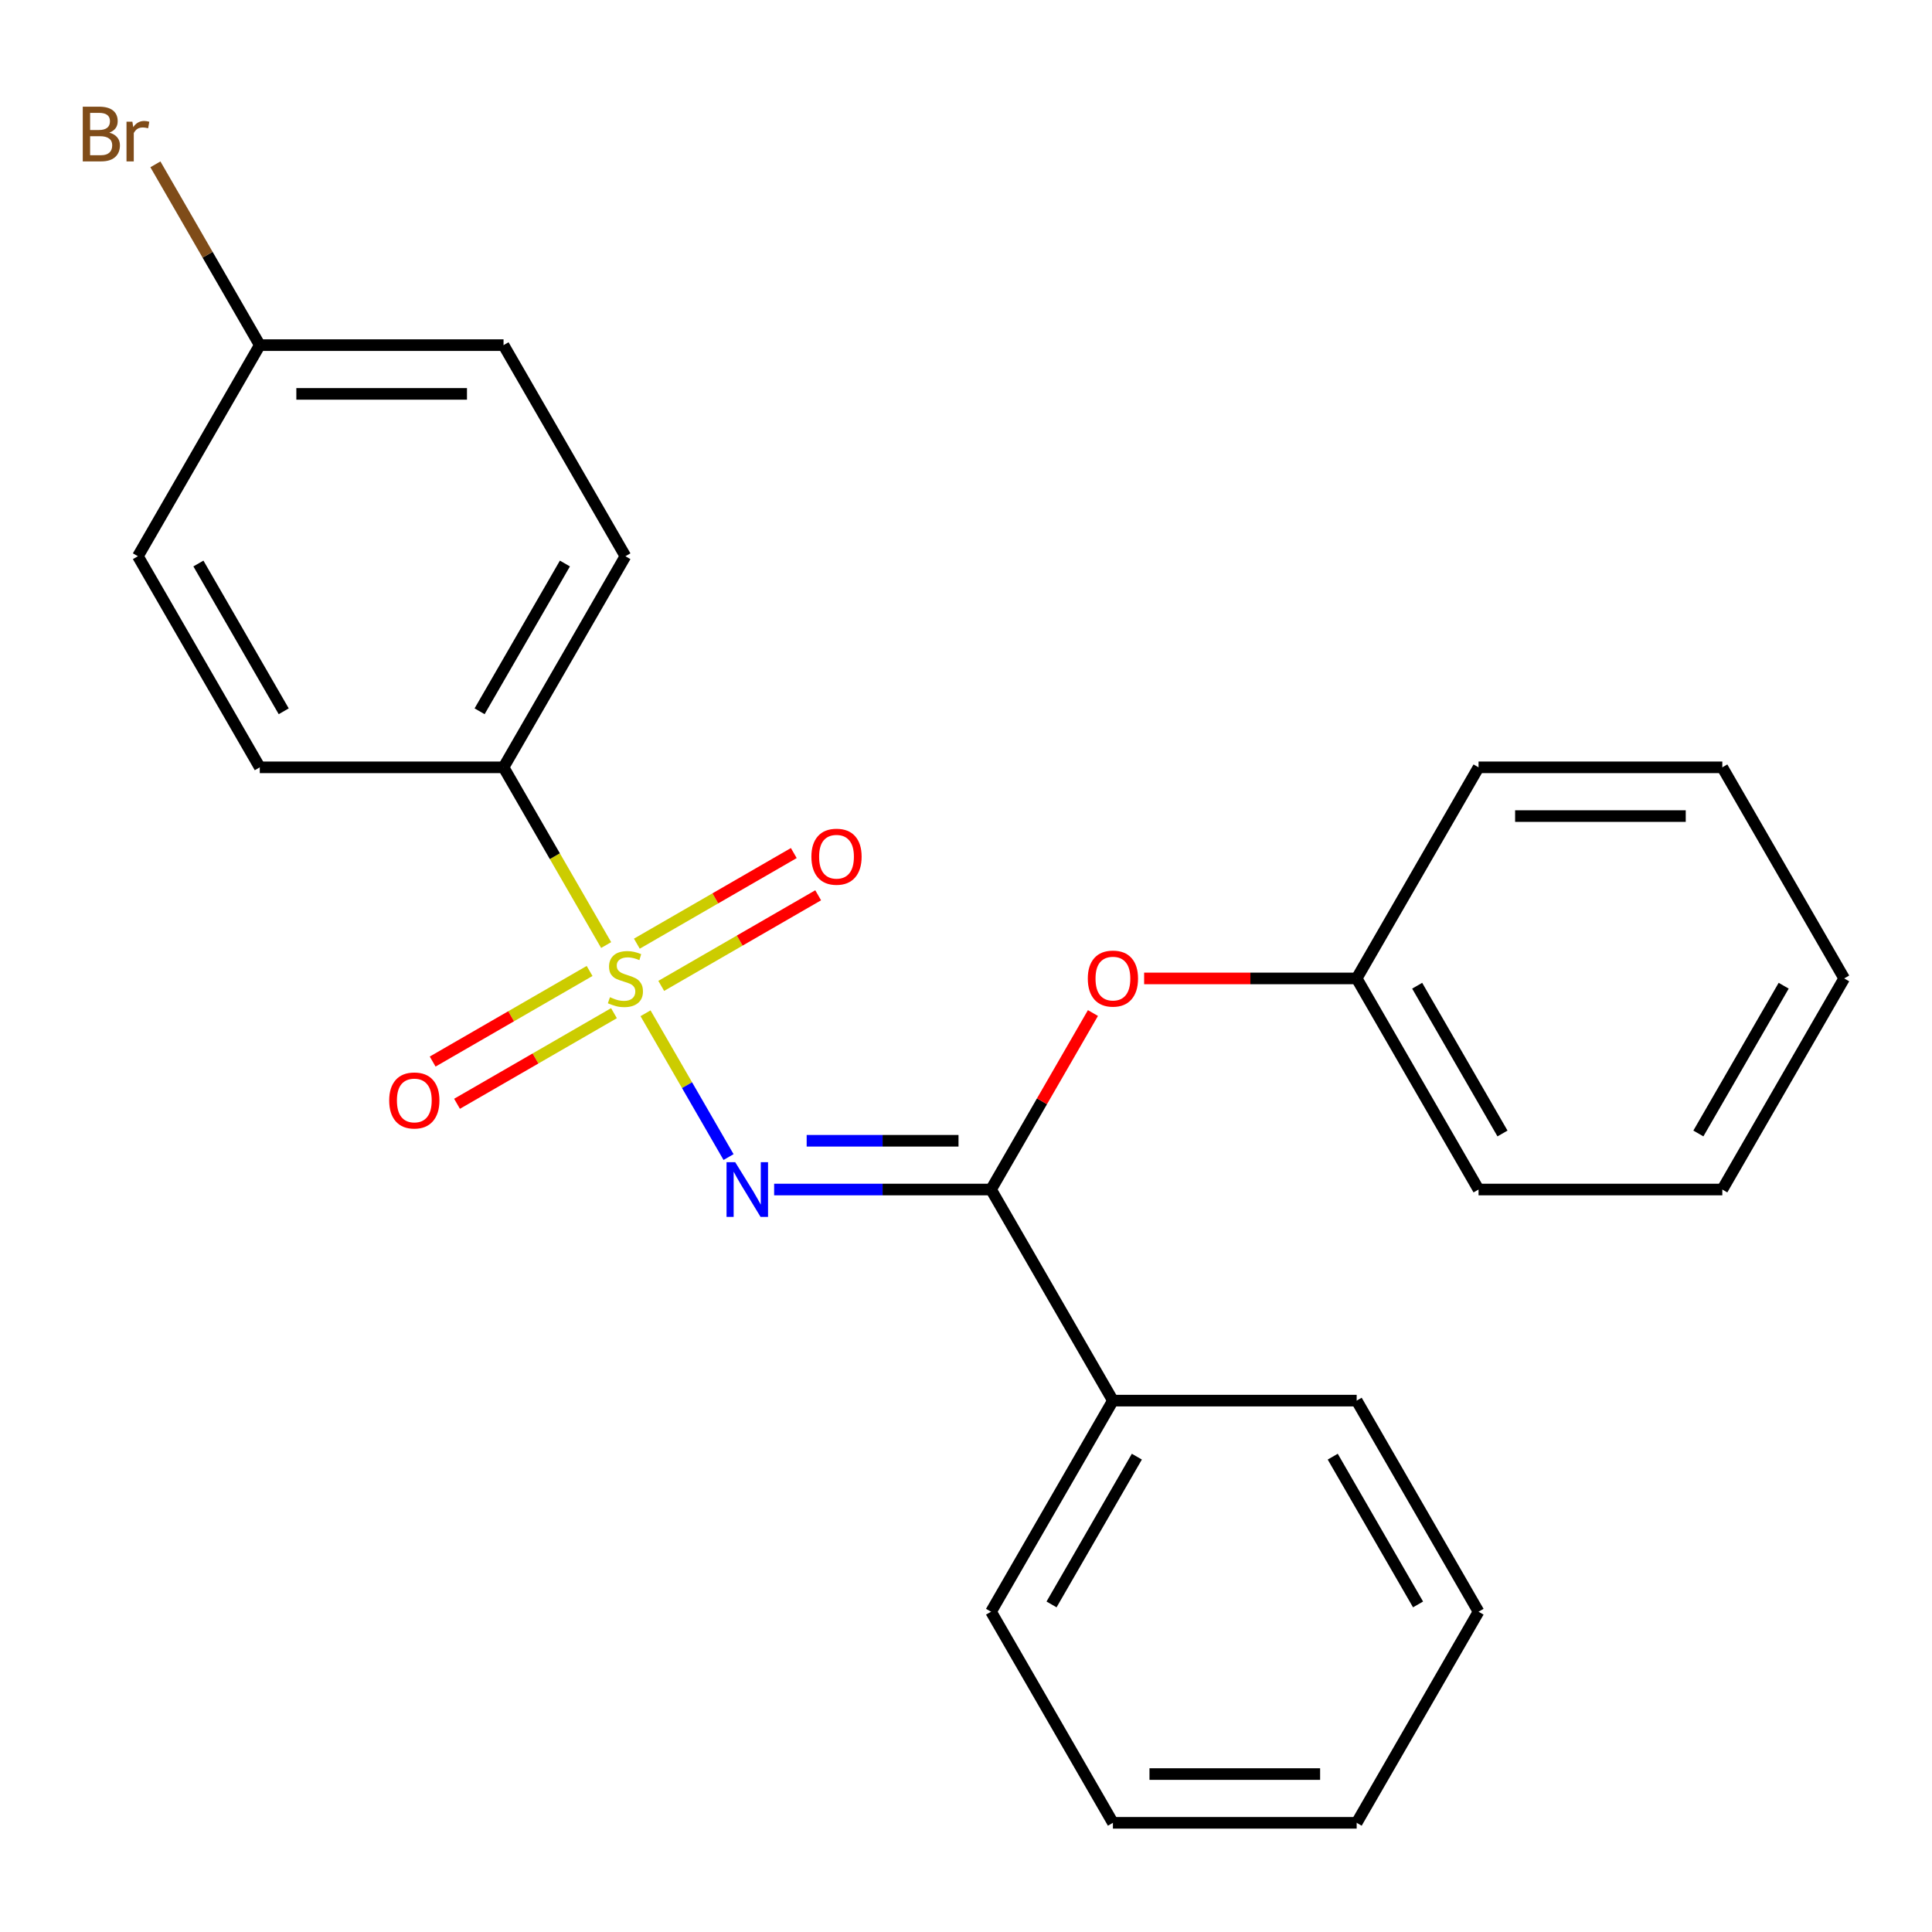 <?xml version='1.0' encoding='iso-8859-1'?>
<svg version='1.1' baseProfile='full'
              xmlns='http://www.w3.org/2000/svg'
                      xmlns:rdkit='http://www.rdkit.org/xml'
                      xmlns:xlink='http://www.w3.org/1999/xlink'
                  xml:space='preserve'
width='1000px' height='1000px' viewBox='0 0 1000 1000'>
<!-- END OF HEADER -->
<rect style='opacity:1.0;fill:#FFFFFF;stroke:none' width='1000' height='1000' x='0' y='0'> </rect>
<path class='bond-0' d='M 334.125,524.465 L 355.612,561.683' style='fill:none;fill-rule:evenodd;stroke:#CCCC00;stroke-width:6px;stroke-linecap:butt;stroke-linejoin:miter;stroke-opacity:1' />
<path class='bond-0' d='M 355.612,561.683 L 377.1,598.901' style='fill:none;fill-rule:evenodd;stroke:#0000FF;stroke-width:6px;stroke-linecap:butt;stroke-linejoin:miter;stroke-opacity:1' />
<path class='bond-2' d='M 313.739,489.157 L 287.184,443.162' style='fill:none;fill-rule:evenodd;stroke:#CCCC00;stroke-width:6px;stroke-linecap:butt;stroke-linejoin:miter;stroke-opacity:1' />
<path class='bond-2' d='M 287.184,443.162 L 260.629,397.168' style='fill:none;fill-rule:evenodd;stroke:#000000;stroke-width:6px;stroke-linecap:butt;stroke-linejoin:miter;stroke-opacity:1' />
<path class='bond-3' d='M 305.17,502.568 L 264.556,526.017' style='fill:none;fill-rule:evenodd;stroke:#CCCC00;stroke-width:6px;stroke-linecap:butt;stroke-linejoin:miter;stroke-opacity:1' />
<path class='bond-3' d='M 264.556,526.017 L 223.942,549.466' style='fill:none;fill-rule:evenodd;stroke:#FF0000;stroke-width:6px;stroke-linecap:butt;stroke-linejoin:miter;stroke-opacity:1' />
<path class='bond-3' d='M 317.787,524.421 L 277.173,547.87' style='fill:none;fill-rule:evenodd;stroke:#CCCC00;stroke-width:6px;stroke-linecap:butt;stroke-linejoin:miter;stroke-opacity:1' />
<path class='bond-3' d='M 277.173,547.87 L 236.558,571.318' style='fill:none;fill-rule:evenodd;stroke:#FF0000;stroke-width:6px;stroke-linecap:butt;stroke-linejoin:miter;stroke-opacity:1' />
<path class='bond-4' d='M 342.255,510.294 L 382.869,486.846' style='fill:none;fill-rule:evenodd;stroke:#CCCC00;stroke-width:6px;stroke-linecap:butt;stroke-linejoin:miter;stroke-opacity:1' />
<path class='bond-4' d='M 382.869,486.846 L 423.483,463.397' style='fill:none;fill-rule:evenodd;stroke:#FF0000;stroke-width:6px;stroke-linecap:butt;stroke-linejoin:miter;stroke-opacity:1' />
<path class='bond-4' d='M 329.638,488.442 L 370.253,464.993' style='fill:none;fill-rule:evenodd;stroke:#CCCC00;stroke-width:6px;stroke-linecap:butt;stroke-linejoin:miter;stroke-opacity:1' />
<path class='bond-4' d='M 370.253,464.993 L 410.867,441.544' style='fill:none;fill-rule:evenodd;stroke:#FF0000;stroke-width:6px;stroke-linecap:butt;stroke-linejoin:miter;stroke-opacity:1' />
<path class='bond-1' d='M 400.69,615.695 L 456.826,615.695' style='fill:none;fill-rule:evenodd;stroke:#0000FF;stroke-width:6px;stroke-linecap:butt;stroke-linejoin:miter;stroke-opacity:1' />
<path class='bond-1' d='M 456.826,615.695 L 512.962,615.695' style='fill:none;fill-rule:evenodd;stroke:#000000;stroke-width:6px;stroke-linecap:butt;stroke-linejoin:miter;stroke-opacity:1' />
<path class='bond-1' d='M 417.531,590.461 L 456.826,590.461' style='fill:none;fill-rule:evenodd;stroke:#0000FF;stroke-width:6px;stroke-linecap:butt;stroke-linejoin:miter;stroke-opacity:1' />
<path class='bond-1' d='M 456.826,590.461 L 496.122,590.461' style='fill:none;fill-rule:evenodd;stroke:#000000;stroke-width:6px;stroke-linecap:butt;stroke-linejoin:miter;stroke-opacity:1' />
<path class='bond-5' d='M 512.962,615.695 L 539.333,570.02' style='fill:none;fill-rule:evenodd;stroke:#000000;stroke-width:6px;stroke-linecap:butt;stroke-linejoin:miter;stroke-opacity:1' />
<path class='bond-5' d='M 539.333,570.02 L 565.703,524.345' style='fill:none;fill-rule:evenodd;stroke:#FF0000;stroke-width:6px;stroke-linecap:butt;stroke-linejoin:miter;stroke-opacity:1' />
<path class='bond-6' d='M 512.962,615.695 L 576.046,724.958' style='fill:none;fill-rule:evenodd;stroke:#000000;stroke-width:6px;stroke-linecap:butt;stroke-linejoin:miter;stroke-opacity:1' />
<path class='bond-7' d='M 260.629,397.168 L 323.713,287.904' style='fill:none;fill-rule:evenodd;stroke:#000000;stroke-width:6px;stroke-linecap:butt;stroke-linejoin:miter;stroke-opacity:1' />
<path class='bond-7' d='M 248.239,368.162 L 292.397,291.677' style='fill:none;fill-rule:evenodd;stroke:#000000;stroke-width:6px;stroke-linecap:butt;stroke-linejoin:miter;stroke-opacity:1' />
<path class='bond-8' d='M 260.629,397.168 L 134.463,397.168' style='fill:none;fill-rule:evenodd;stroke:#000000;stroke-width:6px;stroke-linecap:butt;stroke-linejoin:miter;stroke-opacity:1' />
<path class='bond-10' d='M 592.2,506.431 L 647.206,506.431' style='fill:none;fill-rule:evenodd;stroke:#FF0000;stroke-width:6px;stroke-linecap:butt;stroke-linejoin:miter;stroke-opacity:1' />
<path class='bond-10' d='M 647.206,506.431 L 702.212,506.431' style='fill:none;fill-rule:evenodd;stroke:#000000;stroke-width:6px;stroke-linecap:butt;stroke-linejoin:miter;stroke-opacity:1' />
<path class='bond-14' d='M 576.046,724.958 L 512.962,834.222' style='fill:none;fill-rule:evenodd;stroke:#000000;stroke-width:6px;stroke-linecap:butt;stroke-linejoin:miter;stroke-opacity:1' />
<path class='bond-14' d='M 588.436,753.964 L 544.278,830.449' style='fill:none;fill-rule:evenodd;stroke:#000000;stroke-width:6px;stroke-linecap:butt;stroke-linejoin:miter;stroke-opacity:1' />
<path class='bond-15' d='M 576.046,724.958 L 702.212,724.958' style='fill:none;fill-rule:evenodd;stroke:#000000;stroke-width:6px;stroke-linecap:butt;stroke-linejoin:miter;stroke-opacity:1' />
<path class='bond-12' d='M 323.713,287.904 L 260.629,178.641' style='fill:none;fill-rule:evenodd;stroke:#000000;stroke-width:6px;stroke-linecap:butt;stroke-linejoin:miter;stroke-opacity:1' />
<path class='bond-11' d='M 134.463,397.168 L 71.379,287.904' style='fill:none;fill-rule:evenodd;stroke:#000000;stroke-width:6px;stroke-linecap:butt;stroke-linejoin:miter;stroke-opacity:1' />
<path class='bond-11' d='M 146.853,368.162 L 102.695,291.677' style='fill:none;fill-rule:evenodd;stroke:#000000;stroke-width:6px;stroke-linecap:butt;stroke-linejoin:miter;stroke-opacity:1' />
<path class='bond-9' d='M 134.463,178.641 L 71.379,287.904' style='fill:none;fill-rule:evenodd;stroke:#000000;stroke-width:6px;stroke-linecap:butt;stroke-linejoin:miter;stroke-opacity:1' />
<path class='bond-13' d='M 134.463,178.641 L 107.448,131.85' style='fill:none;fill-rule:evenodd;stroke:#000000;stroke-width:6px;stroke-linecap:butt;stroke-linejoin:miter;stroke-opacity:1' />
<path class='bond-13' d='M 107.448,131.85 L 80.434,85.06' style='fill:none;fill-rule:evenodd;stroke:#7F4C19;stroke-width:6px;stroke-linecap:butt;stroke-linejoin:miter;stroke-opacity:1' />
<path class='bond-24' d='M 134.463,178.641 L 260.629,178.641' style='fill:none;fill-rule:evenodd;stroke:#000000;stroke-width:6px;stroke-linecap:butt;stroke-linejoin:miter;stroke-opacity:1' />
<path class='bond-24' d='M 153.388,203.874 L 241.704,203.874' style='fill:none;fill-rule:evenodd;stroke:#000000;stroke-width:6px;stroke-linecap:butt;stroke-linejoin:miter;stroke-opacity:1' />
<path class='bond-16' d='M 702.212,506.431 L 765.296,615.695' style='fill:none;fill-rule:evenodd;stroke:#000000;stroke-width:6px;stroke-linecap:butt;stroke-linejoin:miter;stroke-opacity:1' />
<path class='bond-16' d='M 733.527,510.204 L 777.686,586.689' style='fill:none;fill-rule:evenodd;stroke:#000000;stroke-width:6px;stroke-linecap:butt;stroke-linejoin:miter;stroke-opacity:1' />
<path class='bond-17' d='M 702.212,506.431 L 765.296,397.168' style='fill:none;fill-rule:evenodd;stroke:#000000;stroke-width:6px;stroke-linecap:butt;stroke-linejoin:miter;stroke-opacity:1' />
<path class='bond-18' d='M 512.962,834.222 L 576.046,943.485' style='fill:none;fill-rule:evenodd;stroke:#000000;stroke-width:6px;stroke-linecap:butt;stroke-linejoin:miter;stroke-opacity:1' />
<path class='bond-19' d='M 702.212,724.958 L 765.296,834.222' style='fill:none;fill-rule:evenodd;stroke:#000000;stroke-width:6px;stroke-linecap:butt;stroke-linejoin:miter;stroke-opacity:1' />
<path class='bond-19' d='M 689.822,753.964 L 733.98,830.449' style='fill:none;fill-rule:evenodd;stroke:#000000;stroke-width:6px;stroke-linecap:butt;stroke-linejoin:miter;stroke-opacity:1' />
<path class='bond-20' d='M 765.296,615.695 L 891.462,615.695' style='fill:none;fill-rule:evenodd;stroke:#000000;stroke-width:6px;stroke-linecap:butt;stroke-linejoin:miter;stroke-opacity:1' />
<path class='bond-21' d='M 765.296,397.168 L 891.462,397.168' style='fill:none;fill-rule:evenodd;stroke:#000000;stroke-width:6px;stroke-linecap:butt;stroke-linejoin:miter;stroke-opacity:1' />
<path class='bond-21' d='M 784.221,422.401 L 872.537,422.401' style='fill:none;fill-rule:evenodd;stroke:#000000;stroke-width:6px;stroke-linecap:butt;stroke-linejoin:miter;stroke-opacity:1' />
<path class='bond-25' d='M 576.046,943.485 L 702.212,943.485' style='fill:none;fill-rule:evenodd;stroke:#000000;stroke-width:6px;stroke-linecap:butt;stroke-linejoin:miter;stroke-opacity:1' />
<path class='bond-25' d='M 594.971,918.252 L 683.287,918.252' style='fill:none;fill-rule:evenodd;stroke:#000000;stroke-width:6px;stroke-linecap:butt;stroke-linejoin:miter;stroke-opacity:1' />
<path class='bond-23' d='M 765.296,834.222 L 702.212,943.485' style='fill:none;fill-rule:evenodd;stroke:#000000;stroke-width:6px;stroke-linecap:butt;stroke-linejoin:miter;stroke-opacity:1' />
<path class='bond-26' d='M 891.462,615.695 L 954.545,506.431' style='fill:none;fill-rule:evenodd;stroke:#000000;stroke-width:6px;stroke-linecap:butt;stroke-linejoin:miter;stroke-opacity:1' />
<path class='bond-26' d='M 879.072,586.689 L 923.23,510.204' style='fill:none;fill-rule:evenodd;stroke:#000000;stroke-width:6px;stroke-linecap:butt;stroke-linejoin:miter;stroke-opacity:1' />
<path class='bond-22' d='M 891.462,397.168 L 954.545,506.431' style='fill:none;fill-rule:evenodd;stroke:#000000;stroke-width:6px;stroke-linecap:butt;stroke-linejoin:miter;stroke-opacity:1' />
<path  class='atom-0' d='M 315.713 516.151
Q 316.033 516.271, 317.353 516.831
Q 318.673 517.391, 320.113 517.751
Q 321.593 518.071, 323.033 518.071
Q 325.713 518.071, 327.273 516.791
Q 328.833 515.471, 328.833 513.191
Q 328.833 511.631, 328.033 510.671
Q 327.273 509.711, 326.073 509.191
Q 324.873 508.671, 322.873 508.071
Q 320.353 507.311, 318.833 506.591
Q 317.353 505.871, 316.273 504.351
Q 315.233 502.831, 315.233 500.271
Q 315.233 496.711, 317.633 494.511
Q 320.073 492.311, 324.873 492.311
Q 328.153 492.311, 331.873 493.871
L 330.953 496.951
Q 327.553 495.551, 324.993 495.551
Q 322.233 495.551, 320.713 496.711
Q 319.193 497.831, 319.233 499.791
Q 319.233 501.311, 319.993 502.231
Q 320.793 503.151, 321.913 503.671
Q 323.073 504.191, 324.993 504.791
Q 327.553 505.591, 329.073 506.391
Q 330.593 507.191, 331.673 508.831
Q 332.793 510.431, 332.793 513.191
Q 332.793 517.111, 330.153 519.231
Q 327.553 521.311, 323.193 521.311
Q 320.673 521.311, 318.753 520.751
Q 316.873 520.231, 314.633 519.311
L 315.713 516.151
' fill='#CCCC00'/>
<path  class='atom-1' d='M 380.536 601.535
L 389.816 616.535
Q 390.736 618.015, 392.216 620.695
Q 393.696 623.375, 393.776 623.535
L 393.776 601.535
L 397.536 601.535
L 397.536 629.855
L 393.656 629.855
L 383.696 613.455
Q 382.536 611.535, 381.296 609.335
Q 380.096 607.135, 379.736 606.455
L 379.736 629.855
L 376.056 629.855
L 376.056 601.535
L 380.536 601.535
' fill='#0000FF'/>
<path  class='atom-4' d='M 201.449 569.595
Q 201.449 562.795, 204.809 558.995
Q 208.169 555.195, 214.449 555.195
Q 220.729 555.195, 224.089 558.995
Q 227.449 562.795, 227.449 569.595
Q 227.449 576.475, 224.049 580.395
Q 220.649 584.275, 214.449 584.275
Q 208.209 584.275, 204.809 580.395
Q 201.449 576.515, 201.449 569.595
M 214.449 581.075
Q 218.769 581.075, 221.089 578.195
Q 223.449 575.275, 223.449 569.595
Q 223.449 564.035, 221.089 561.235
Q 218.769 558.395, 214.449 558.395
Q 210.129 558.395, 207.769 561.195
Q 205.449 563.995, 205.449 569.595
Q 205.449 575.315, 207.769 578.195
Q 210.129 581.075, 214.449 581.075
' fill='#FF0000'/>
<path  class='atom-5' d='M 419.976 443.428
Q 419.976 436.628, 423.336 432.828
Q 426.696 429.028, 432.976 429.028
Q 439.256 429.028, 442.616 432.828
Q 445.976 436.628, 445.976 443.428
Q 445.976 450.308, 442.576 454.228
Q 439.176 458.108, 432.976 458.108
Q 426.736 458.108, 423.336 454.228
Q 419.976 450.348, 419.976 443.428
M 432.976 454.908
Q 437.296 454.908, 439.616 452.028
Q 441.976 449.108, 441.976 443.428
Q 441.976 437.868, 439.616 435.068
Q 437.296 432.228, 432.976 432.228
Q 428.656 432.228, 426.296 435.028
Q 423.976 437.828, 423.976 443.428
Q 423.976 449.148, 426.296 452.028
Q 428.656 454.908, 432.976 454.908
' fill='#FF0000'/>
<path  class='atom-6' d='M 563.046 506.511
Q 563.046 499.711, 566.406 495.911
Q 569.766 492.111, 576.046 492.111
Q 582.326 492.111, 585.686 495.911
Q 589.046 499.711, 589.046 506.511
Q 589.046 513.391, 585.646 517.311
Q 582.246 521.191, 576.046 521.191
Q 569.806 521.191, 566.406 517.311
Q 563.046 513.431, 563.046 506.511
M 576.046 517.991
Q 580.366 517.991, 582.686 515.111
Q 585.046 512.191, 585.046 506.511
Q 585.046 500.951, 582.686 498.151
Q 580.366 495.311, 576.046 495.311
Q 571.726 495.311, 569.366 498.111
Q 567.046 500.911, 567.046 506.511
Q 567.046 512.231, 569.366 515.111
Q 571.726 517.991, 576.046 517.991
' fill='#FF0000'/>
<path  class='atom-14' d='M 56.599 68.657
Q 59.319 69.418, 60.679 71.097
Q 62.08 72.737, 62.08 75.177
Q 62.08 79.097, 59.559 81.338
Q 57.08 83.537, 52.359 83.537
L 42.84 83.537
L 42.84 55.218
L 51.2 55.218
Q 56.039 55.218, 58.48 57.178
Q 60.919 59.138, 60.919 62.737
Q 60.919 67.017, 56.599 68.657
M 46.639 58.417
L 46.639 67.297
L 51.2 67.297
Q 53.999 67.297, 55.44 66.177
Q 56.919 65.017, 56.919 62.737
Q 56.919 58.417, 51.2 58.417
L 46.639 58.417
M 52.359 80.338
Q 55.12 80.338, 56.599 79.017
Q 58.08 77.698, 58.08 75.177
Q 58.08 72.858, 56.44 71.698
Q 54.84 70.498, 51.76 70.498
L 46.639 70.498
L 46.639 80.338
L 52.359 80.338
' fill='#7F4C19'/>
<path  class='atom-14' d='M 68.519 62.977
L 68.96 65.817
Q 71.12 62.617, 74.639 62.617
Q 75.76 62.617, 77.279 63.017
L 76.68 66.377
Q 74.96 65.978, 73.999 65.978
Q 72.32 65.978, 71.2 66.657
Q 70.12 67.297, 69.24 68.858
L 69.24 83.537
L 65.48 83.537
L 65.48 62.977
L 68.519 62.977
' fill='#7F4C19'/>
</svg>
